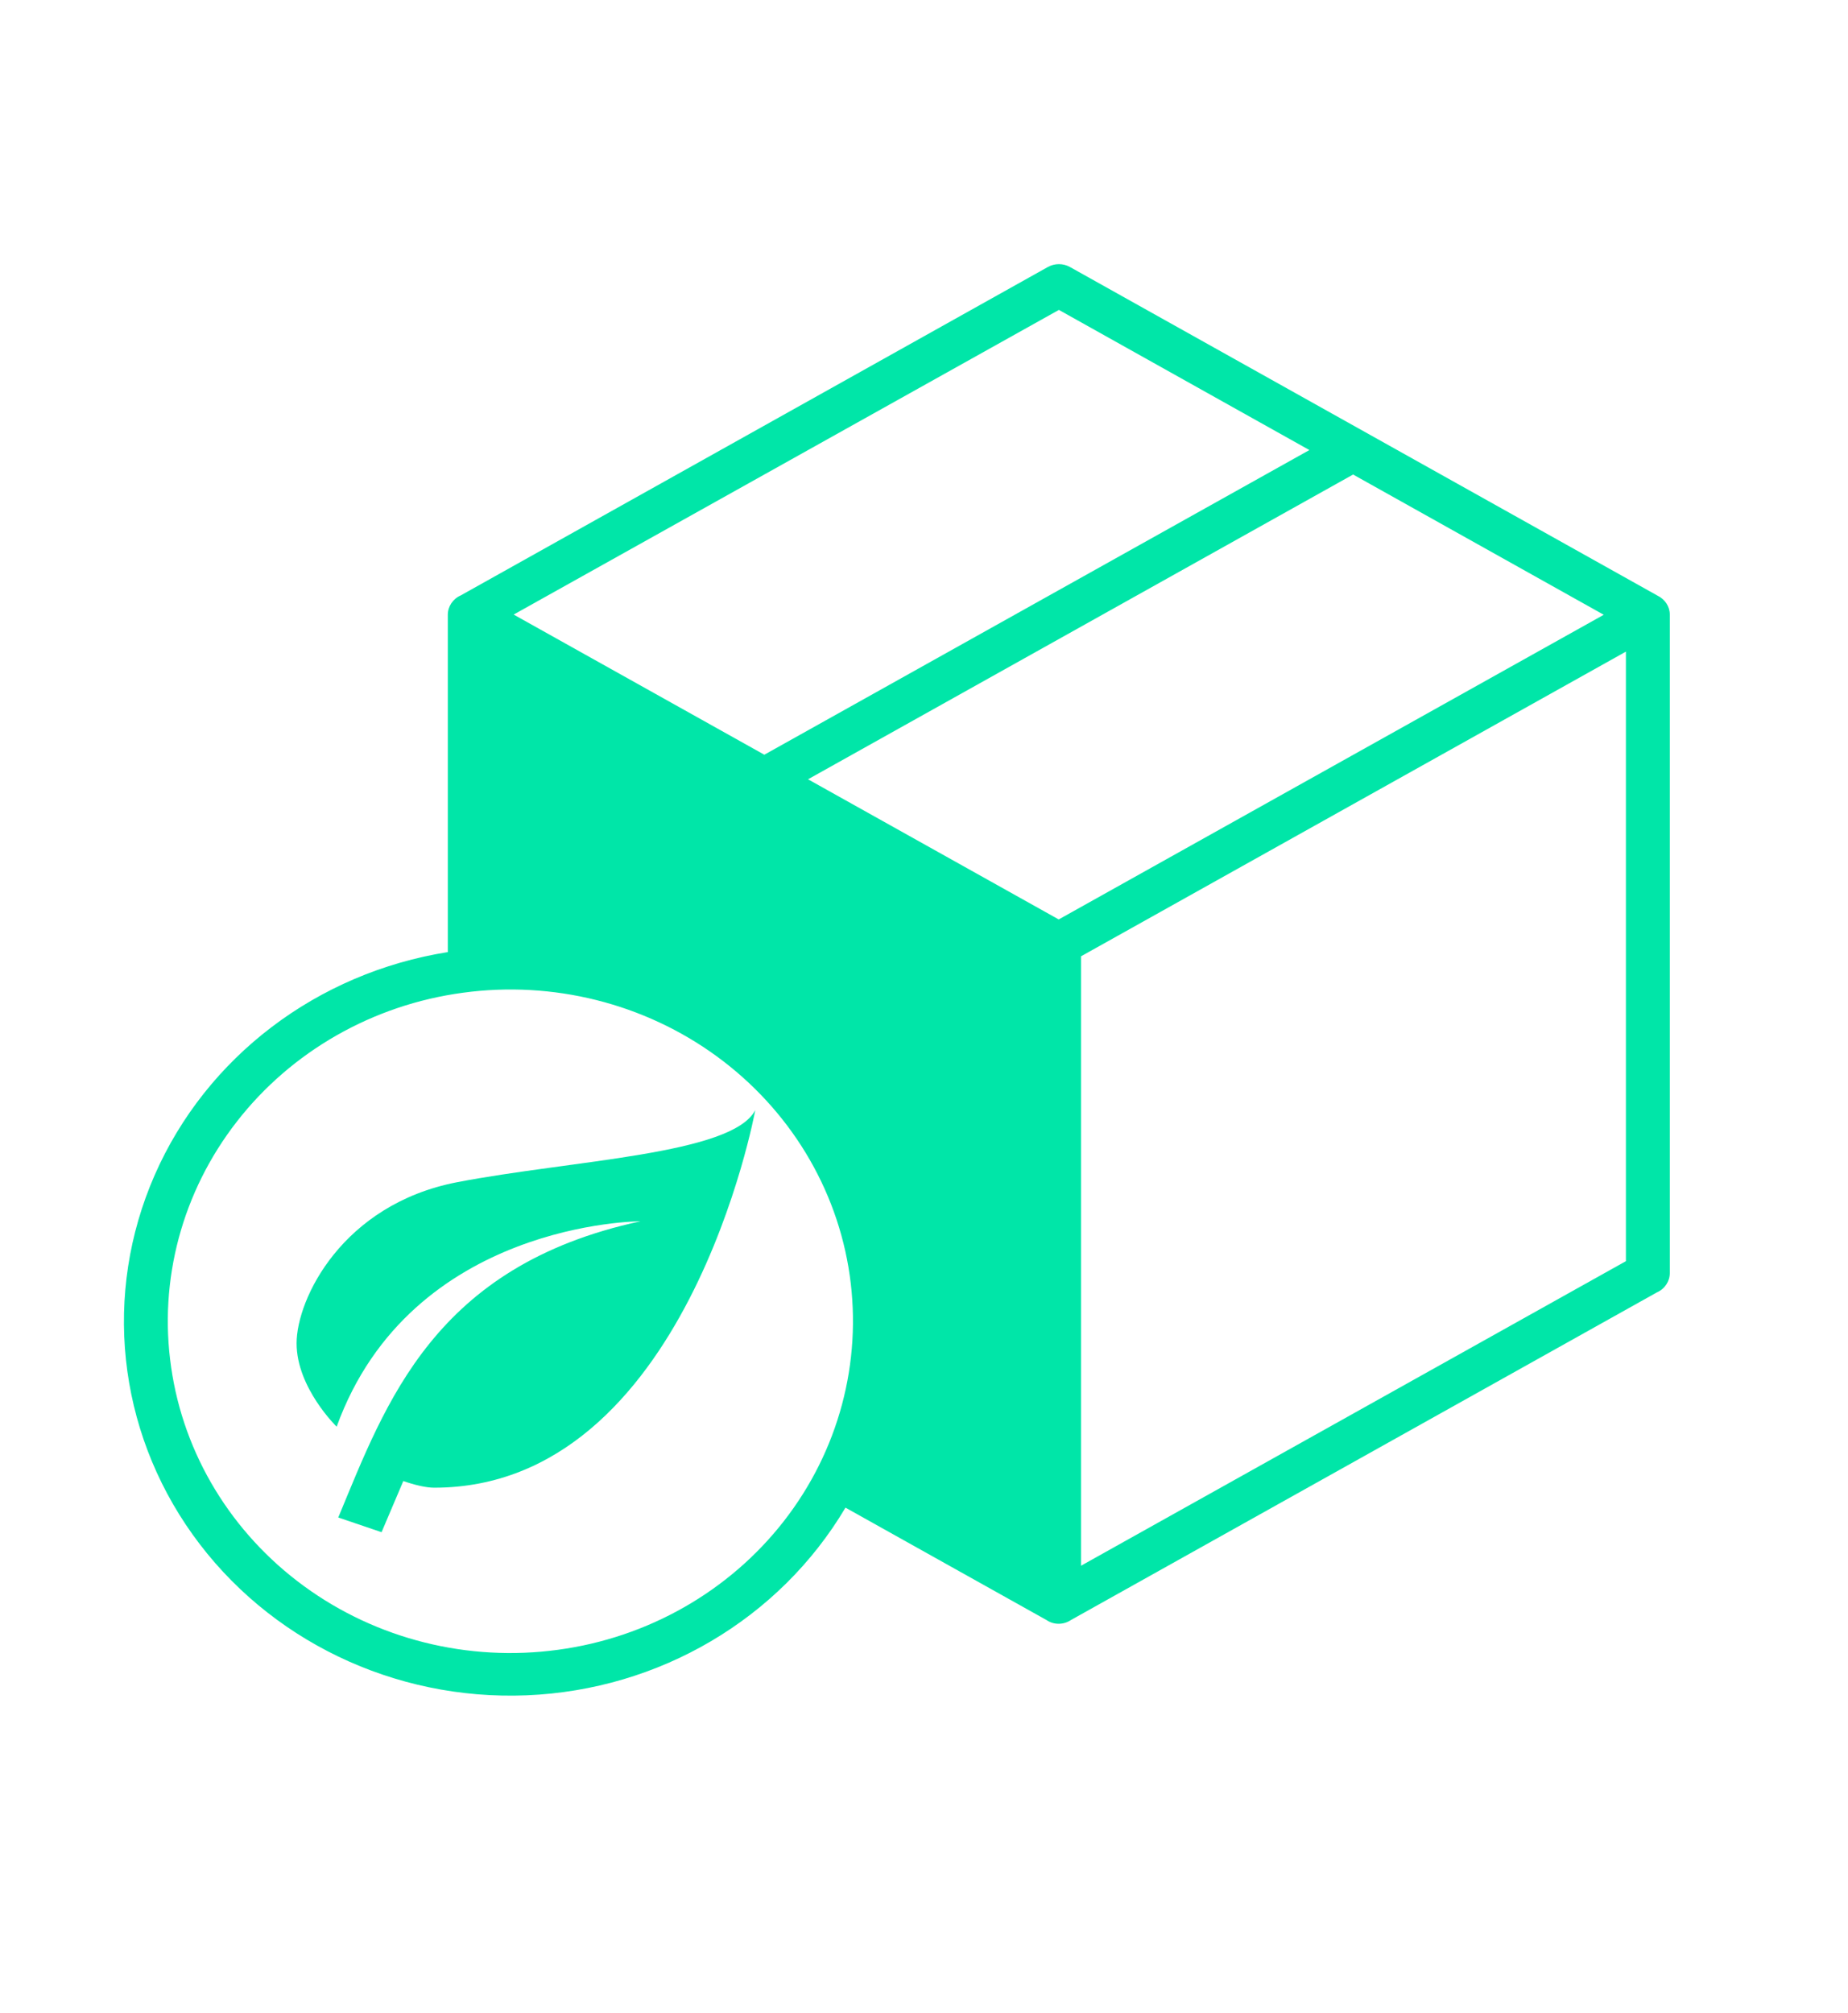 <svg viewBox="0 0 91.78 99.97" xmlns="http://www.w3.org/2000/svg" data-name="Calque 1" id="Calque_1">
  <defs>
    <style>
      .cls-1 {
        fill: #00e6a8;
        stroke-width: 0px;
      }
    </style>
  </defs>
  <path d="M67.21,23.56l-27.08,15.14,12.45,6.96,27.07-15.13-12.44-6.96ZM37.96,37.48l27.07-15.13-12.44-6.96-27.08,15.13,12.45,6.96ZM53.68,77.76l12.99-7.26,14.08-7.87v-30.27l-27.06,15.13v30.27ZM42.98,72.99c2.63-5.89,1.93-12.68-1.84-17.95-3.77-5.28-10.09-8.3-16.7-7.99v-14.7l27.07,15.13v30.27l-8.53-4.76h0ZM22.24,47.28v-16.75c0-.41.25-.79.64-.96l29.16-16.31c.34-.19.76-.19,1.1,0l29.18,16.32c.37.18.61.54.61.94v32.7c0,.41-.25.79-.64.96l-14.54,8.13-14.56,8.14c-.37.25-.86.25-1.22,0l-9.98-5.58h0c-3.28,5.53-9.25,9.05-15.83,9.32-6.58.27-12.84-2.74-16.59-7.98-3.75-5.24-4.46-11.98-1.89-17.85,2.57-5.87,8.07-10.05,14.57-11.08h0ZM11.77,55.69c-2.72,3.49-3.9,7.88-3.27,12.21.62,4.33,3,8.24,6.6,10.87,3.6,2.63,8.14,3.77,12.61,3.16,4.47-.6,8.51-2.91,11.22-6.39,2.72-3.49,3.89-7.88,3.27-12.21-.62-4.33-3-8.24-6.6-10.87-3.6-2.63-8.14-3.77-12.61-3.16-4.47.6-8.51,2.91-11.22,6.39" class="cls-1"></path>
  <path d="M31.81,60.65c-10.25,2.21-12.64,9.01-15.01,14.71l2.15.73,1.08-2.54c.55.19,1.12.33,1.53.33,12.53,0,15.95-18.75,15.95-18.75-1.14,2.21-9.11,2.48-14.81,3.58-5.69,1.1-7.97,5.79-7.97,8s1.99,4.14,1.99,4.14c3.7-10.2,15.09-10.2,15.09-10.2" class="cls-1"></path>
</svg>